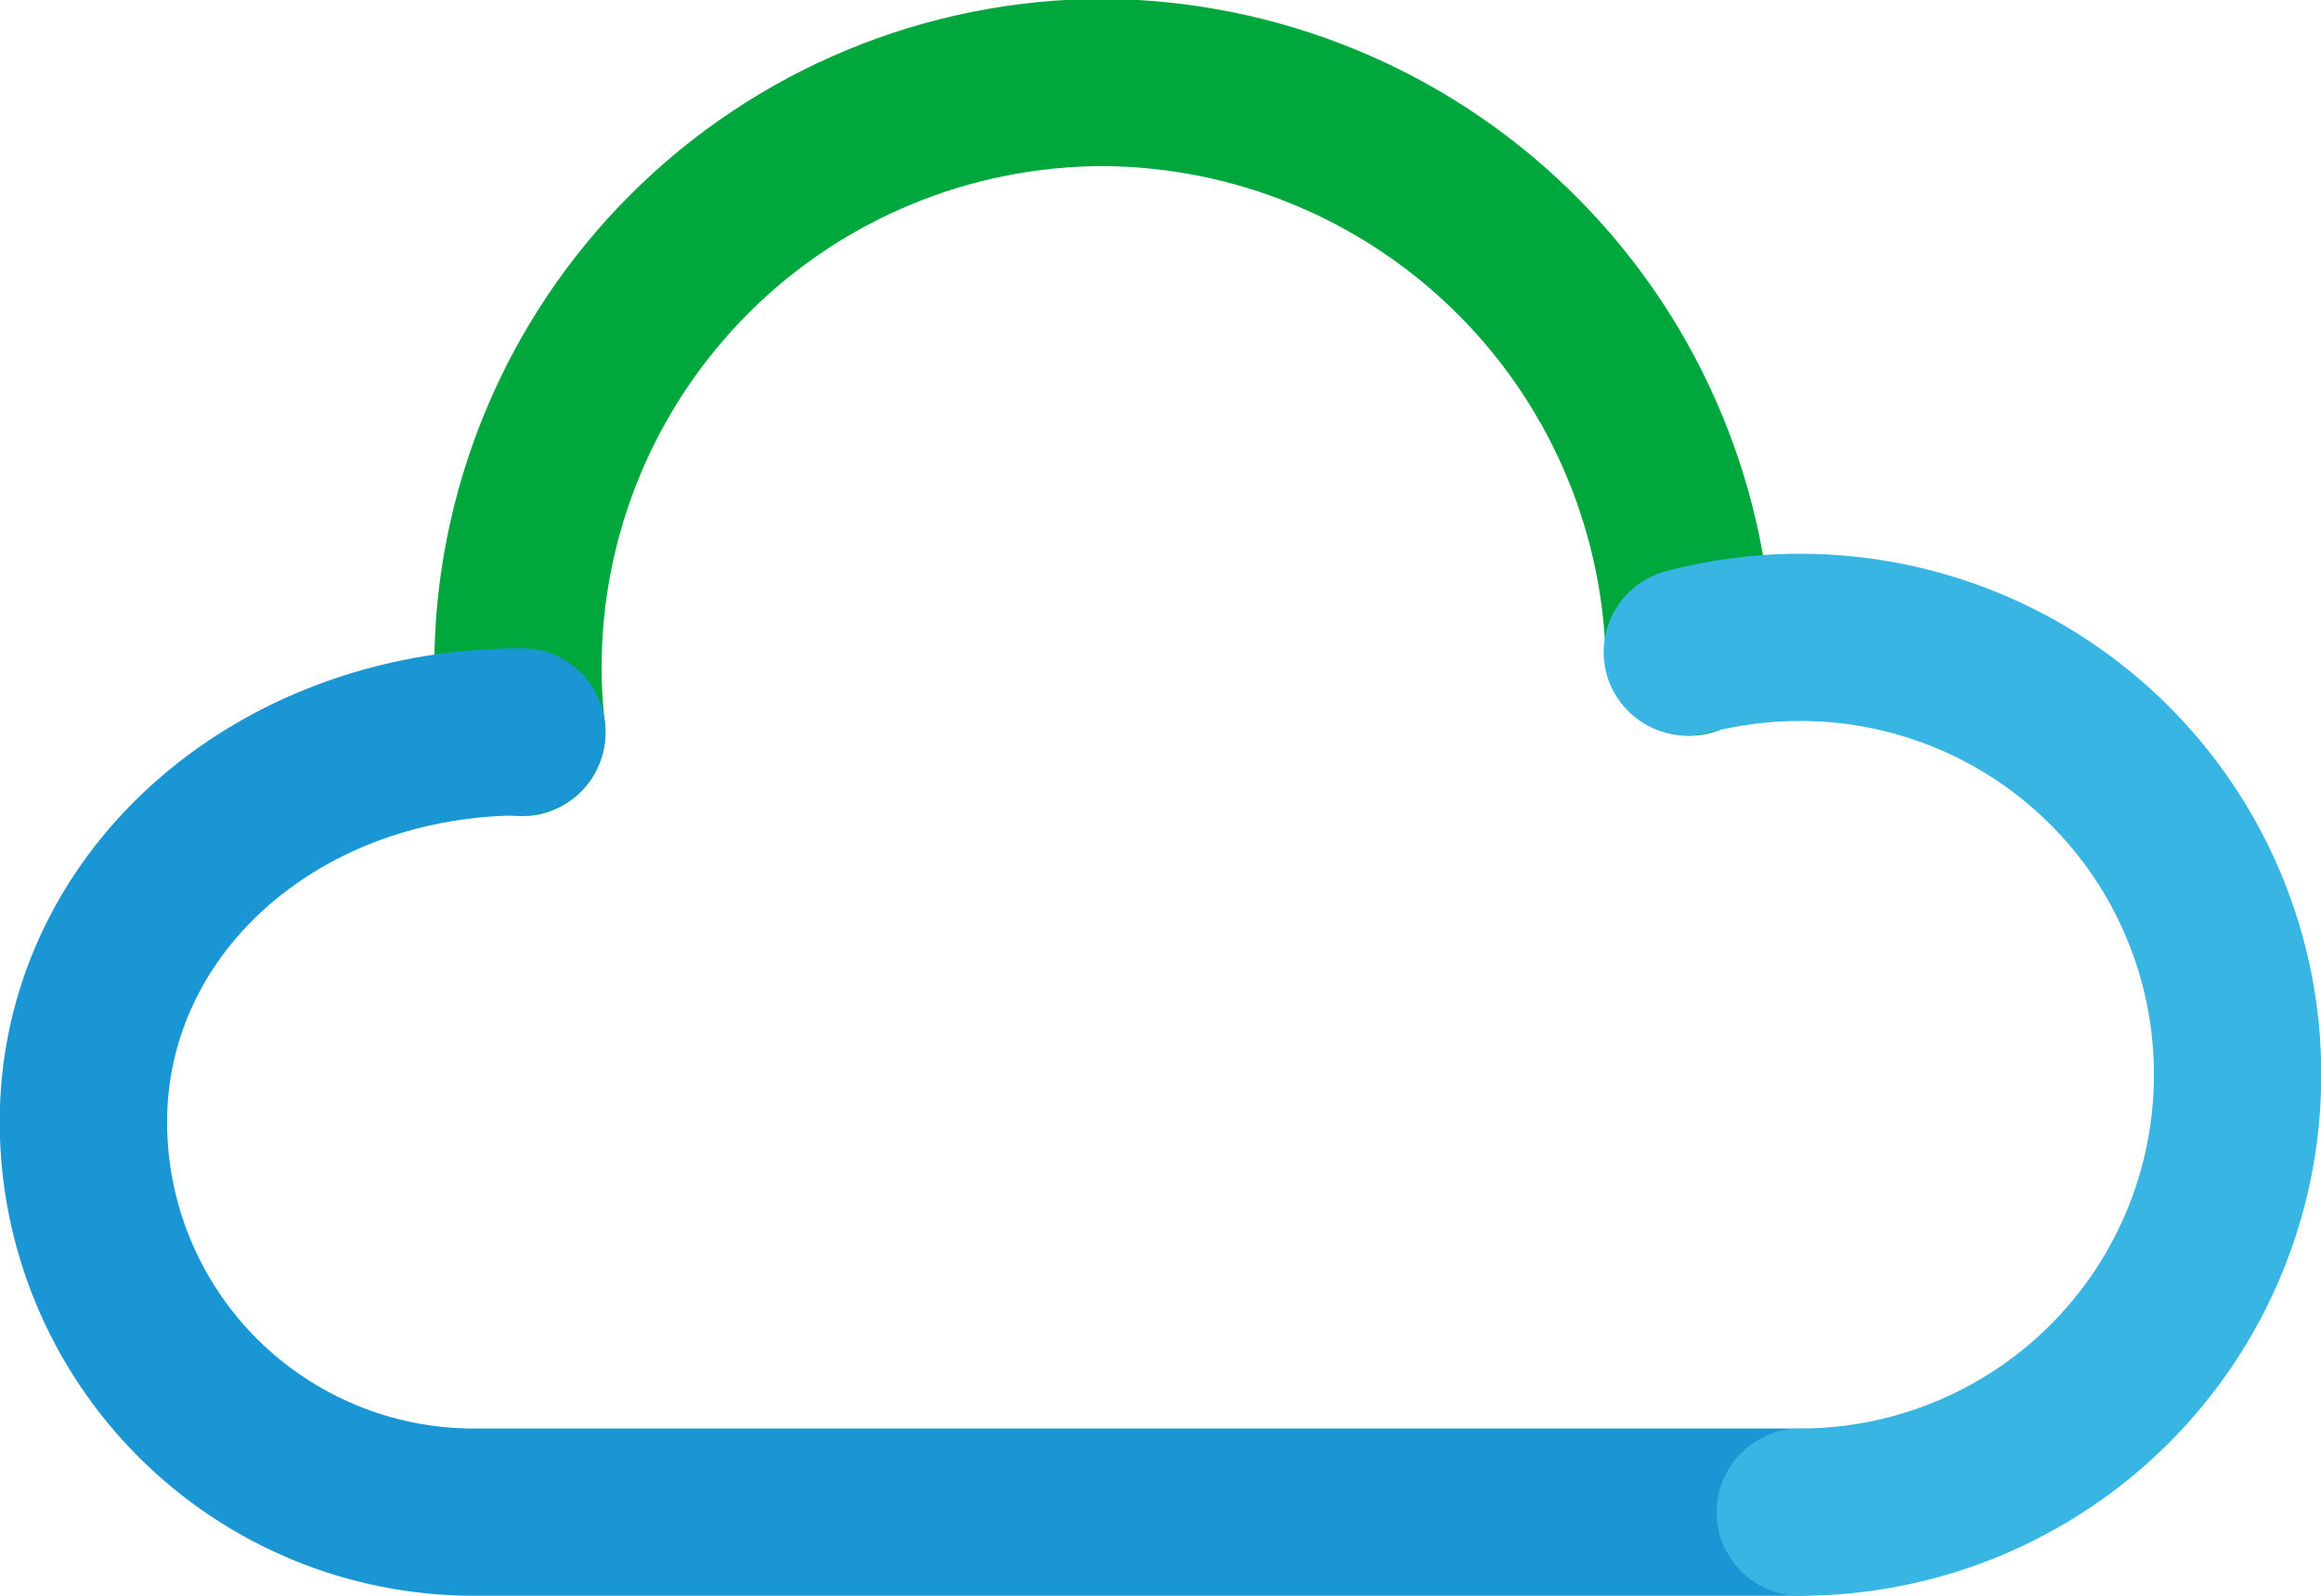 <svg width="64" height="44" viewBox="0 0 64 44" fill="none" xmlns="http://www.w3.org/2000/svg">
<g clip-path="url(#clip0_11_114)">
<path d="M14.396 22.499C13.826 22.503 13.275 22.295 12.849 21.916C12.423 21.537 12.152 21.014 12.089 20.448C12.013 19.772 11.974 19.092 11.974 18.411C11.974 13.52 13.919 8.829 17.38 5.371C20.841 1.912 25.536 -0.031 30.431 -0.031C35.23 0.002 39.831 1.888 43.271 5.232C46.711 8.576 48.724 13.119 48.888 17.912C48.898 18.215 48.847 18.516 48.739 18.8C48.632 19.083 48.47 19.342 48.262 19.563C48.054 19.783 47.805 19.96 47.528 20.085C47.252 20.209 46.953 20.277 46.65 20.286C46.347 20.296 46.045 20.245 45.762 20.138C45.478 20.03 45.219 19.868 44.998 19.66C44.778 19.453 44.6 19.204 44.476 18.927C44.352 18.651 44.283 18.353 44.274 18.05C44.153 14.454 42.645 11.043 40.065 8.533C37.484 6.022 34.032 4.606 30.431 4.58C26.76 4.58 23.239 6.037 20.643 8.631C18.047 11.225 16.588 14.743 16.588 18.411C16.589 18.925 16.619 19.438 16.681 19.948C16.714 20.25 16.687 20.554 16.602 20.845C16.517 21.136 16.376 21.408 16.186 21.644C15.996 21.88 15.761 22.077 15.495 22.222C15.229 22.368 14.937 22.459 14.635 22.492L14.396 22.499Z" fill="#00A73C"/>
<path d="M49.642 44H13.066C9.599 44 6.273 42.624 3.822 40.174C1.37 37.724 -0.008 34.401 -0.008 30.937C-0.008 23.621 6.314 17.874 14.389 17.874C15.001 17.874 15.588 18.116 16.02 18.549C16.453 18.981 16.696 19.567 16.696 20.179C16.696 20.79 16.453 21.377 16.02 21.809C15.588 22.241 15.001 22.484 14.389 22.484C8.906 22.484 4.607 26.196 4.607 30.937C4.607 33.179 5.498 35.328 7.084 36.914C8.671 38.499 10.822 39.389 13.066 39.389H49.642C50.254 39.389 50.841 39.632 51.273 40.065C51.706 40.497 51.949 41.083 51.949 41.695C51.949 42.306 51.706 42.892 51.273 43.325C50.841 43.757 50.254 44 49.642 44Z" fill="#1A96D5"/>
<path d="M49.642 44C49.03 44 48.443 43.757 48.011 43.325C47.578 42.892 47.335 42.306 47.335 41.695C47.335 41.083 47.578 40.497 48.011 40.065C48.443 39.632 49.03 39.389 49.642 39.389C52.228 39.387 54.707 38.36 56.535 36.533C58.363 34.707 59.391 32.229 59.393 29.646C59.397 28.364 59.147 27.095 58.658 25.91C58.169 24.725 57.451 23.648 56.545 22.741C55.64 21.834 54.564 21.114 53.379 20.623C52.194 20.132 50.925 19.879 49.642 19.879C48.791 19.878 47.943 19.987 47.119 20.202C46.529 20.359 45.9 20.276 45.371 19.971C44.842 19.665 44.456 19.163 44.297 18.573C44.14 17.983 44.223 17.355 44.529 16.826C44.834 16.297 45.337 15.911 45.927 15.753C47.139 15.43 48.388 15.268 49.642 15.269C51.53 15.269 53.4 15.641 55.145 16.363C56.889 17.086 58.474 18.146 59.808 19.481C61.142 20.816 62.2 22.401 62.921 24.146C63.641 25.89 64.011 27.759 64.008 29.646C64.006 33.452 62.492 37.102 59.798 39.794C57.104 42.485 53.451 43.998 49.642 44Z" fill="#38B5E2"/>
</g>
<defs>
<clipPath id="clip0_11_114">
<rect width="64" height="44" fill="white"/>
</clipPath>
</defs>
</svg>
